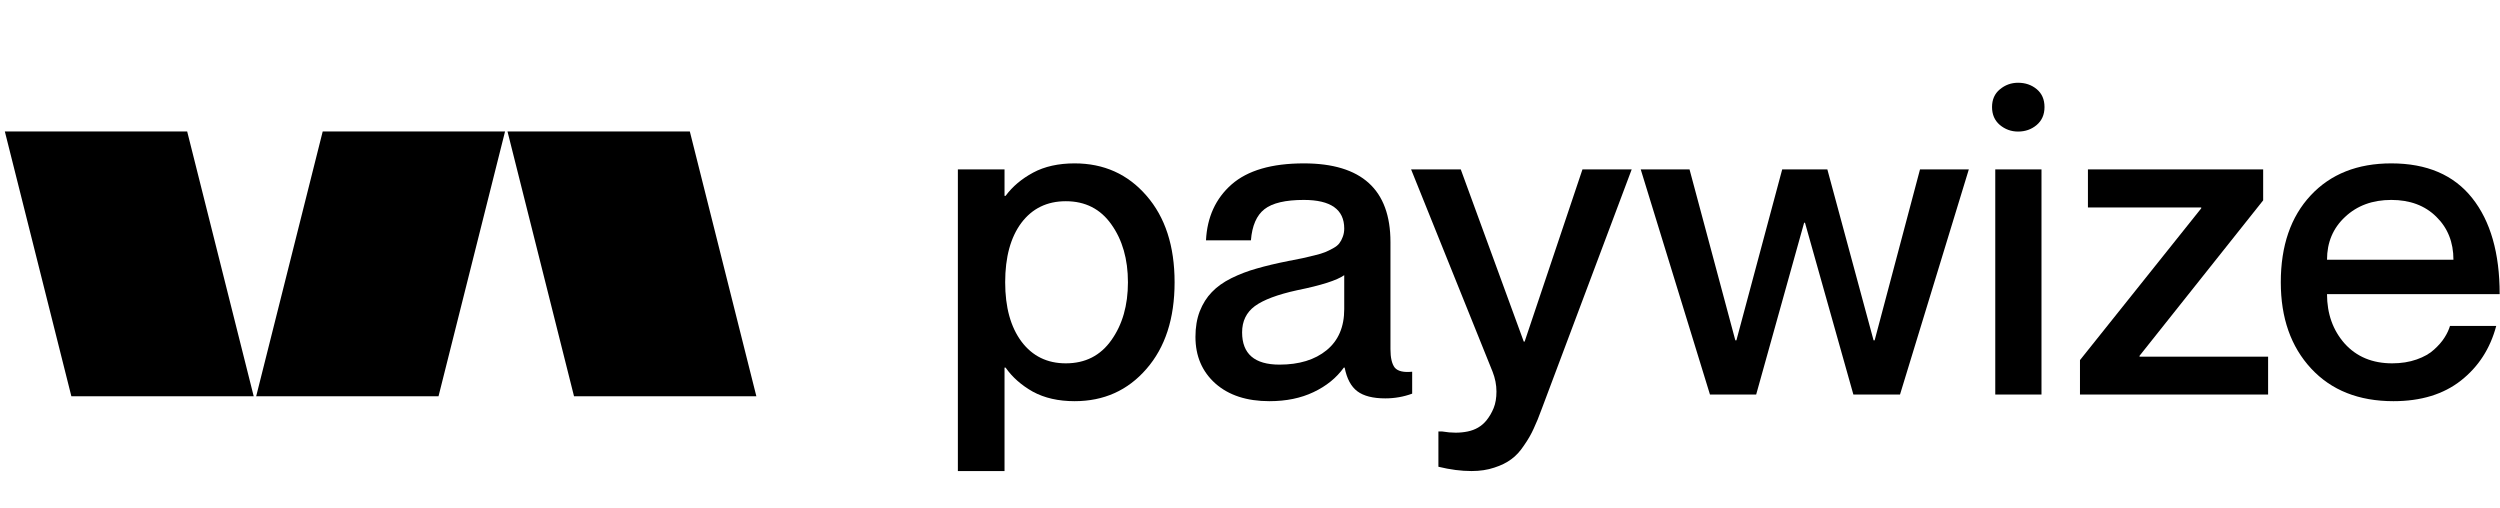 <svg width="413" height="84" viewBox="0 0 413 84" fill="none" xmlns="http://www.w3.org/2000/svg">
<path d="M0.8 21.721H30.922L41.913 65.465H11.79L0.8 21.721Z" fill="black"/>
<path d="M83.839 21.721H113.961L124.952 65.465H94.829L83.839 21.721Z" fill="black"/>
<path d="M83.433 21.721H53.31L42.32 65.465H72.442L83.433 21.721Z" fill="black"/>
<path d="M395.185 60.023C396.677 60.023 398.027 59.809 399.234 59.383C400.442 58.957 401.401 58.412 402.111 57.749C402.845 57.086 403.414 56.435 403.816 55.796C404.243 55.133 404.55 54.482 404.74 53.842H412.376C411.382 57.584 409.44 60.591 406.551 62.864C403.662 65.137 399.945 66.274 395.398 66.274C389.668 66.274 385.134 64.474 381.795 60.875C378.456 57.276 376.787 52.528 376.787 46.632C376.787 40.594 378.432 35.811 381.724 32.282C385.015 28.754 389.455 26.99 395.043 26.99C400.916 26.99 405.367 28.896 408.398 32.709C411.429 36.521 412.945 41.813 412.945 48.586H384.423C384.423 51.83 385.394 54.553 387.336 56.755C389.301 58.933 391.918 60.023 395.185 60.023ZM395.043 33.028C391.941 33.028 389.396 33.964 387.407 35.834C385.418 37.681 384.423 40.037 384.423 42.903H405.308C405.308 40.014 404.361 37.646 402.467 35.799C400.596 33.952 398.121 33.028 395.043 33.028Z" fill="black"/>
<path d="M343.612 59.49L363.645 34.414V34.272H344.926V27.985H373.874V33.099L353.451 58.779V58.922H374.691V65.173H343.612V59.49Z" fill="black"/>
<path d="M333.383 21.734C332.246 21.734 331.24 21.367 330.364 20.633C329.511 19.898 329.085 18.916 329.085 17.684C329.085 16.453 329.511 15.482 330.364 14.772C331.24 14.038 332.246 13.671 333.383 13.671C334.59 13.671 335.62 14.026 336.473 14.736C337.325 15.447 337.752 16.43 337.752 17.684C337.752 18.939 337.313 19.934 336.437 20.668C335.585 21.378 334.567 21.734 333.383 21.734ZM329.618 27.985H337.254V65.173H329.618V27.985Z" fill="black"/>
<path d="M271.048 27.985H279.11L286.676 56.222H286.853L294.419 27.985H301.878L309.514 56.222H309.692L317.186 27.985H325.249L313.883 65.173H306.176L298.184 36.794H298.042L290.121 65.173H282.485L271.048 27.985Z" fill="black"/>
<path d="M269.556 27.985L254.709 67.517C254.236 68.819 253.786 69.921 253.359 70.82C252.957 71.72 252.424 72.644 251.761 73.591C251.122 74.562 250.423 75.319 249.665 75.864C248.908 76.432 247.972 76.894 246.859 77.249C245.747 77.628 244.492 77.817 243.095 77.817C241.39 77.817 239.566 77.581 237.625 77.107V71.282H238.264C239.803 71.543 241.2 71.543 242.455 71.282C243.734 71.022 244.764 70.418 245.545 69.471C246.043 68.855 246.445 68.168 246.753 67.41C247.061 66.653 247.215 65.741 247.215 64.676C247.215 63.586 247.002 62.497 246.575 61.408L233.114 27.985H241.319L251.726 56.435H251.868L261.422 27.985H269.556Z" fill="black"/>
<path d="M222.067 37.752C222.067 34.603 219.842 33.028 215.39 33.028C212.359 33.028 210.192 33.538 208.89 34.556C207.588 35.574 206.842 37.291 206.652 39.706H199.229C199.418 35.87 200.827 32.792 203.456 30.471C206.108 28.151 210.086 26.99 215.39 26.99C224.933 26.99 229.704 31.323 229.704 39.99V57.678C229.704 59.099 229.941 60.117 230.414 60.733C230.912 61.325 231.871 61.55 233.291 61.408V65.031C231.871 65.552 230.391 65.812 228.851 65.812C226.815 65.812 225.276 65.421 224.234 64.64C223.192 63.859 222.494 62.556 222.138 60.733H221.996C220.765 62.438 219.096 63.788 216.988 64.782C214.904 65.777 212.477 66.274 209.707 66.274C205.966 66.274 202.994 65.303 200.792 63.361C198.59 61.396 197.489 58.827 197.489 55.654C197.489 54.067 197.725 52.658 198.199 51.427C198.696 50.172 199.359 49.118 200.188 48.266C201.017 47.39 202.094 46.62 203.42 45.957C204.77 45.294 206.167 44.761 207.611 44.359C209.079 43.933 210.82 43.518 212.833 43.116C213.851 42.926 214.632 42.772 215.177 42.654C215.721 42.536 216.373 42.382 217.13 42.192C217.912 42.003 218.504 41.825 218.906 41.659C219.309 41.494 219.747 41.281 220.22 41.02C220.694 40.76 221.037 40.487 221.25 40.203C221.487 39.895 221.677 39.54 221.819 39.138C221.985 38.711 222.067 38.25 222.067 37.752ZM211.376 60.236C214.62 60.236 217.213 59.442 219.155 57.856C221.097 56.269 222.067 54.008 222.067 51.072V45.46C220.86 46.312 218.267 47.141 214.289 47.946C211.045 48.657 208.712 49.533 207.292 50.575C205.895 51.617 205.196 53.061 205.196 54.908C205.196 58.46 207.256 60.236 211.376 60.236Z" fill="black"/>
<path d="M177.527 26.99C182.358 26.99 186.312 28.766 189.39 32.318C192.492 35.87 194.043 40.641 194.043 46.632C194.043 52.623 192.492 57.394 189.39 60.946C186.312 64.498 182.358 66.274 177.527 66.274C174.851 66.274 172.554 65.753 170.636 64.711C168.742 63.645 167.239 62.319 166.126 60.733H165.948V77.817H158.24V27.985H165.948V32.353H166.126C167.262 30.814 168.778 29.536 170.672 28.517C172.566 27.499 174.851 26.99 177.527 26.99ZM176.071 60.023C179.291 60.023 181.801 58.744 183.601 56.187C185.424 53.629 186.336 50.444 186.336 46.632C186.336 42.82 185.424 39.635 183.601 37.078C181.801 34.52 179.291 33.242 176.071 33.242C172.969 33.242 170.518 34.437 168.718 36.829C166.943 39.221 166.055 42.488 166.055 46.632C166.055 50.752 166.954 54.02 168.754 56.435C170.554 58.827 172.993 60.023 176.071 60.023Z" fill="black"/>
</svg>

